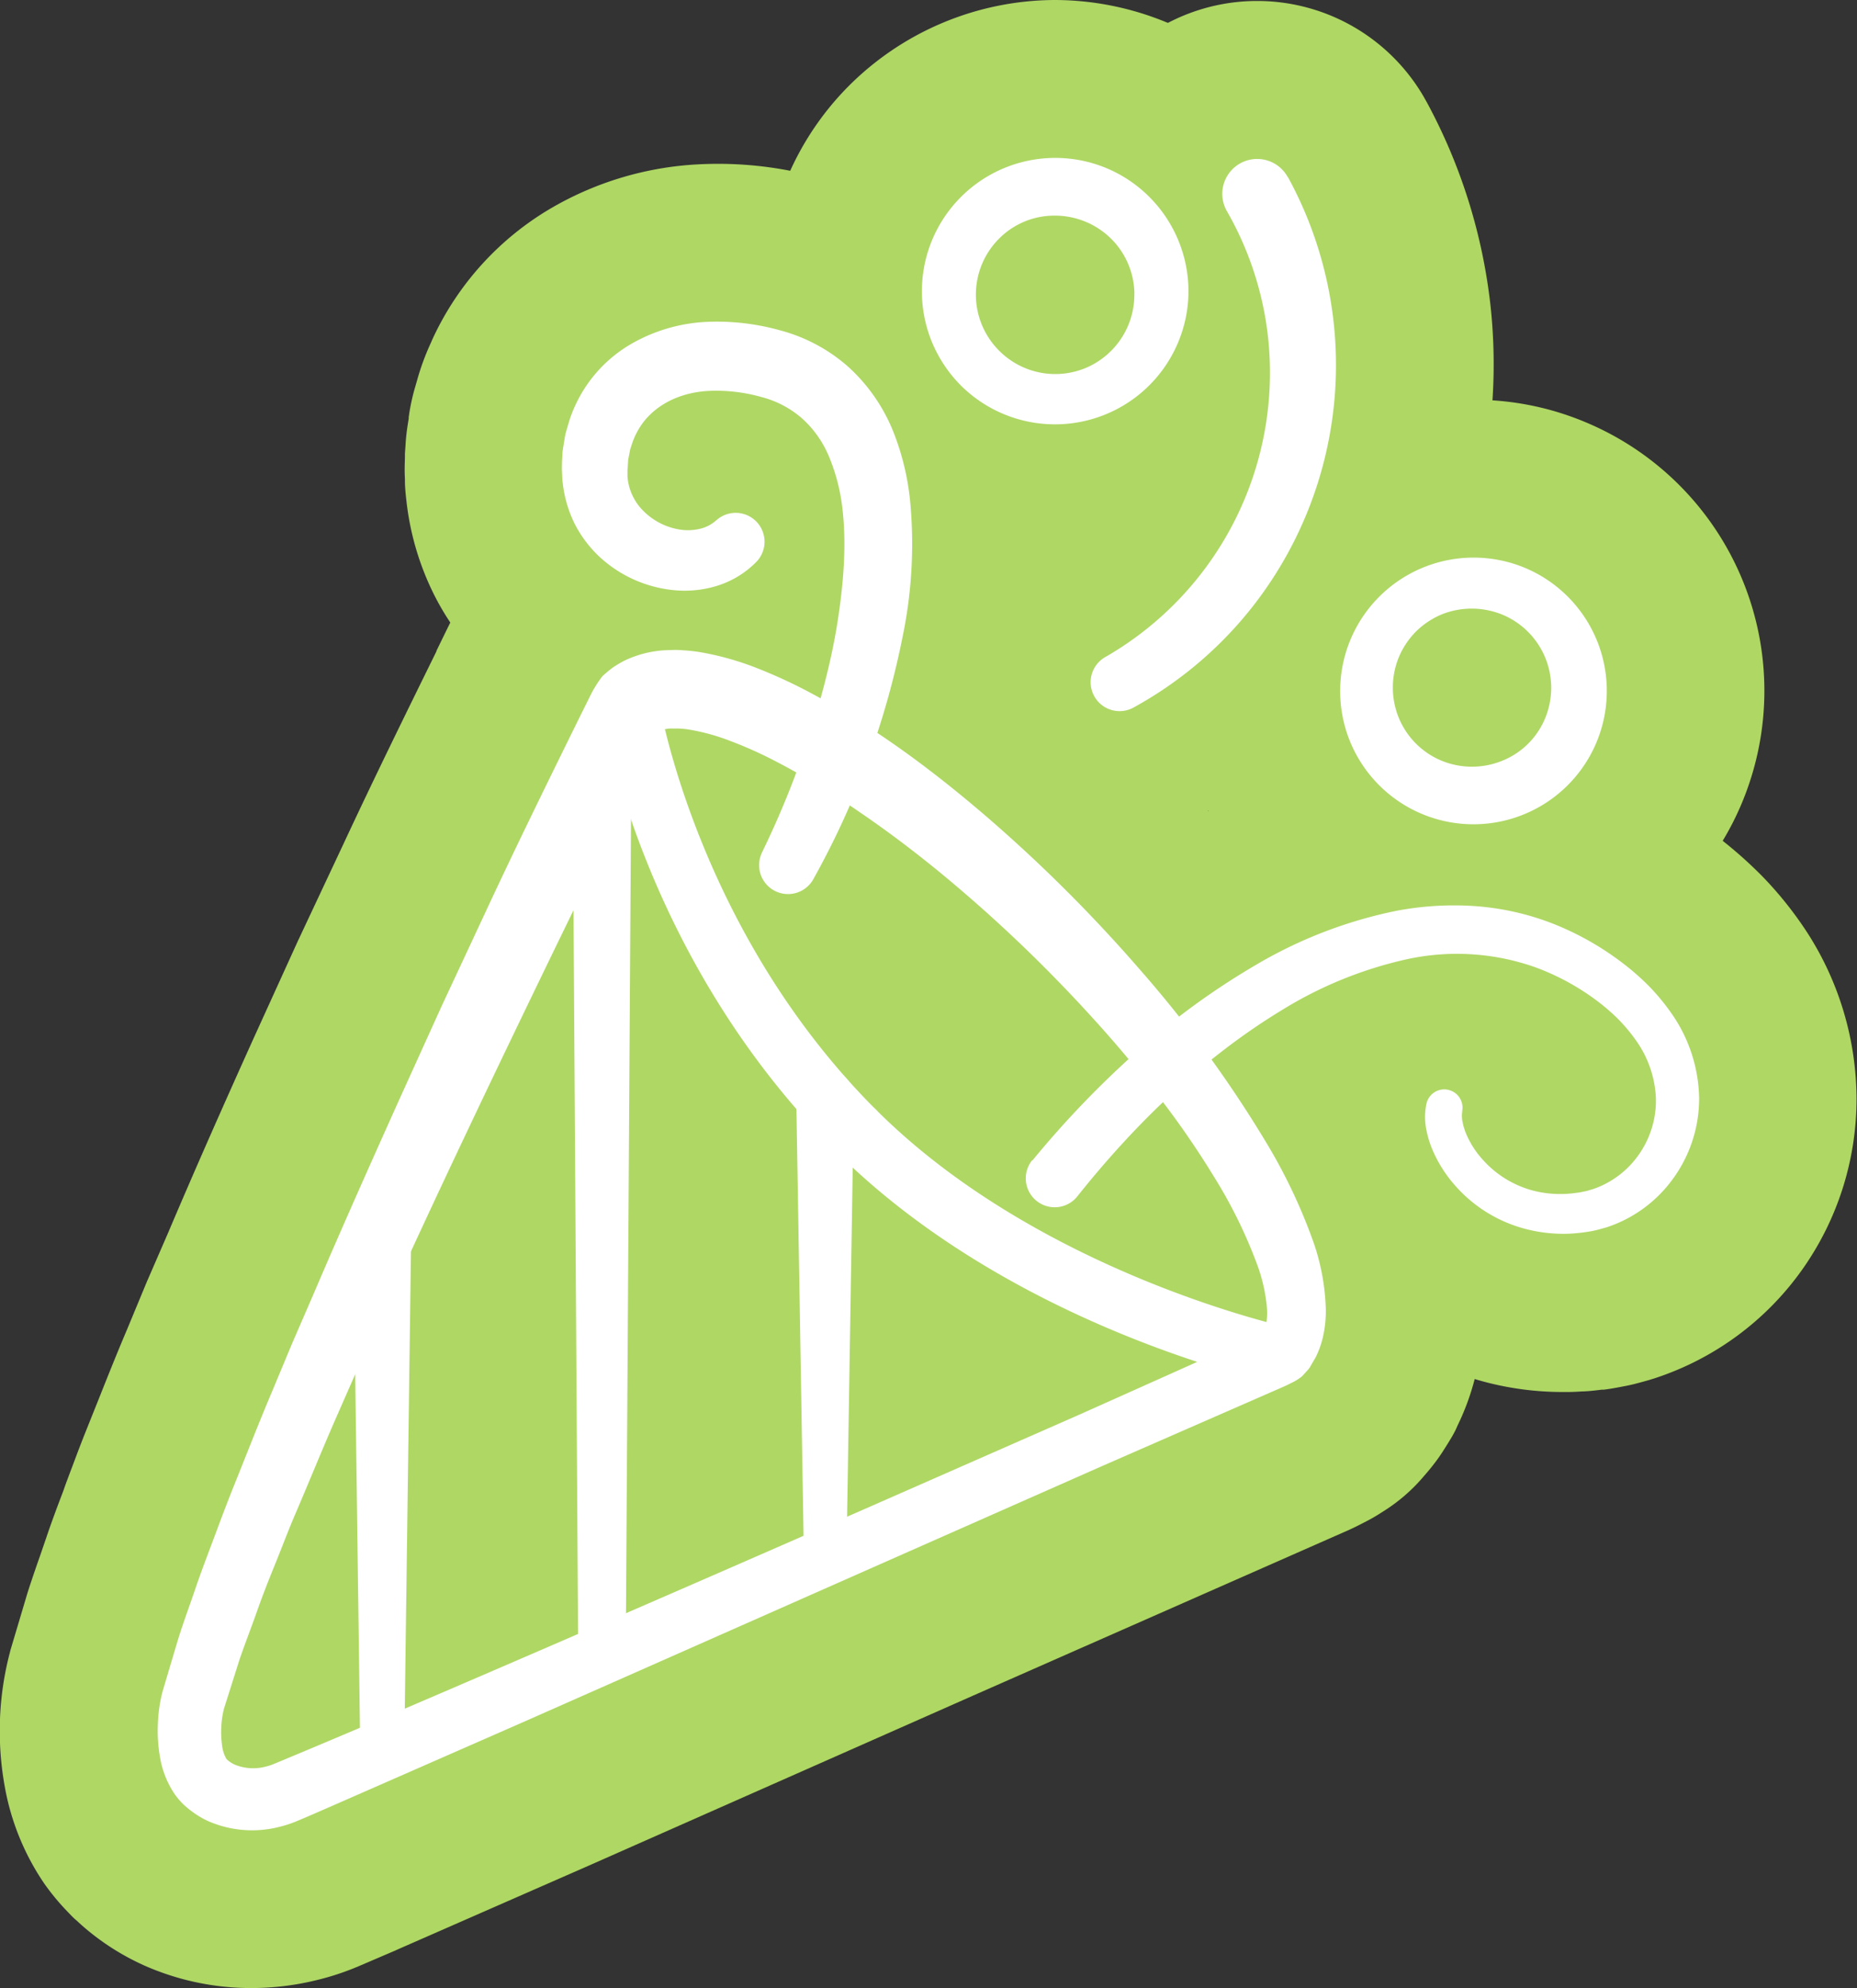 <svg id="Ebene_2" data-name="Ebene 2" xmlns="http://www.w3.org/2000/svg" viewBox="0 0 353.13 378.02"><rect x="0" y="0" width="353.13" height="378.02" fill="#333333" stroke="none"/><defs><style>.cls-1{fill:#afd764;}.cls-2{fill:#fff;}</style></defs><path class="cls-1" d="M229.71,154.08a1.42,1.42,0,0,0,.08.18l.06,0Zm10,99.37h0Z"/><path class="cls-1" d="M343.92,177.71l-.21-.33a71.17,71.17,0,0,0-8.32-10.49l-.53-.54a81.8,81.8,0,0,0-7.27-6.48,54.29,54.29,0,0,0,3.71-7.34,55.34,55.34,0,0,0-29.83-72.27,54.64,54.64,0,0,0-17.66-4.14,103.61,103.61,0,0,0-.35-17.8,105.7,105.7,0,0,0-12.2-39l-.06-.1-.25-.44-.09-.17A36.64,36.64,0,0,0,222.14,4.33l-.11,0A56,56,0,0,0,200.72,0h-.14a55.68,55.68,0,0,0-39.39,16.56,55,55,0,0,0-10.92,15.91,71.92,71.92,0,0,0-17.52-1.22A61.78,61.78,0,0,0,105,39.47a56,56,0,0,0-22.6,24.67c-.12.26-.24.52-.35.78l-.18.41a46.81,46.81,0,0,0-2.56,7l-.44,1.52-.15.53a42.42,42.42,0,0,0-.91,4.3v.08l-.09.52,0,.33c-.14.84-.28,1.69-.38,2.52s-.17,1.52-.21,2.29L77,86.25c0,.19,0,.39,0,.58v.08c0,.78-.11,2.24,0,4.1,0,.12,0,.25,0,.38v.11c0,.78.09,2.14.3,3.85A52.77,52.77,0,0,0,82.51,113a49.39,49.39,0,0,0,3.12,5.37l-.33.66-.09.18L83,123.74a.41.41,0,0,0,0,.09c-5.53,11.25-11.8,24-17.68,36.62L56.8,178.59l-.12.25-8.29,18.22-.06.13C43,209,37.37,221.67,32,234.33L28,243.54l-.12.28L24.07,253c-1.94,4.56-3.74,9.1-5.49,13.49l-2.24,5.6c-.94,2.34-1.78,4.58-2.59,6.75-.39,1-.78,2.09-1.18,3.13,0,0,0,.09-.05.13L12,283.58c-1.08,2.84-2.19,5.77-3.27,9-.35,1-.7,2.05-1.06,3.08-.77,2.2-1.56,4.47-2.35,6.92-.06.2-.13.41-.19.62l-2.94,9.87c-.12.39-.23.77-.32,1.16A58.61,58.61,0,0,0,0,326.76v.18a58.82,58.82,0,0,0,.88,12.61l.06.34a47.44,47.44,0,0,0,7.51,18.29A45.11,45.11,0,0,0,13,363.64c.51.53,1,1.06,1.6,1.55l.13.12a43.13,43.13,0,0,0,3.47,2.92,47,47,0,0,0,8.2,5l.85.4A50.19,50.19,0,0,0,47.81,378a52,52,0,0,0,12.33-1.49,50,50,0,0,0,7.51-2.43c.19-.07.39-.15.58-.24l7-3,.09-.05,36.7-16.09,73.07-32.32,70.81-31.21.14-.06.73-.33.45-.21c1-.47,2-1,3-1.52s1.93-1.1,2.9-1.73a32.87,32.87,0,0,0,7.64-6.64c.65-.74,1.58-1.83,2.57-3.19.33-.45.64-.91.95-1.38.64-1,1.27-2,1.86-3,.37-.65.72-1.3,1-2a46.65,46.65,0,0,0,3.29-8.91c.54.17,1.08.32,1.62.47a57.85,57.85,0,0,0,15.08,2h.94c1.17,0,2.13-.07,2.77-.11l.28,0,1.09-.07c.79-.07,1.57-.16,2.35-.26l.4,0c.46-.06.93-.12,1.39-.2.81-.13,1.64-.29,2.46-.45l.38-.07c.53-.11,1.06-.22,1.58-.35.82-.21,1.63-.43,2.44-.66l.39-.11,1-.31a55.52,55.52,0,0,0,28.06-20.61,56.13,56.13,0,0,0,10.38-32.73A58.68,58.68,0,0,0,343.92,177.71ZM229.79,154.26a1.42,1.42,0,0,1-.08-.18l.14.15Z"/><path class="cls-2" d="M243.65,263.24a5.79,5.79,0,0,1-1.16-.12c-2-.44-50.42-11.08-83.69-44.35a5.5,5.5,0,1,1,7.78-7.78c30.92,30.93,77.75,41.27,78.21,41.37a5.5,5.5,0,0,1-1.14,10.88Z"/><path class="cls-2" d="M162.69,220.38a5.49,5.49,0,0,1-3.89-1.61c-36.72-36.72-44.11-82.09-44.41-84a5.5,5.5,0,0,1,10.87-1.68c.07.43,7.22,43.82,41.32,77.91a5.5,5.5,0,0,1-3.89,9.39Z"/><path class="cls-2" d="M42.6,324.85a17.07,17.07,0,0,0-.52,3.58,18,18,0,0,0,.18,3.66,6.4,6.4,0,0,0,.74,2.24c0,.1.07.07.11.16a4.32,4.32,0,0,0,.39.34,5.7,5.7,0,0,0,1,.63,9.19,9.19,0,0,0,5.89.47,9.91,9.91,0,0,0,1.52-.47l2.24-.93,4.59-1.92c12.25-5.14,24.48-10.4,36.69-15.67q36.66-15.81,73.22-31.88L205.19,269l18.22-8.15,9.1-4.09,4.55-2,2.27-1,.28-.13.14-.06h0a.19.19,0,0,0,0,.09.43.43,0,0,0,0,.16c0,.07,0,.18.08.06a3.82,3.82,0,0,0,.9-1.92,11.48,11.48,0,0,0,.19-3.32,31.87,31.87,0,0,0-1.86-8.21,91.86,91.86,0,0,0-8.26-16.78,167.51,167.51,0,0,0-11-15.85c-4-5.11-8.18-10.07-12.58-14.86A276.32,276.32,0,0,0,178.89,166c-5-4.1-10.15-8-15.46-11.61a144.45,144.45,0,0,0-16.26-9.81,77.5,77.5,0,0,0-8.36-3.72,39.85,39.85,0,0,0-8.07-2.19,16.44,16.44,0,0,0-1.78-.15c-.28,0-.58,0-.83,0l-.74,0a5.67,5.67,0,0,0-1.92.46.36.36,0,0,1-.18.12c-.05,0-.05.09-.11.11h0a.32.32,0,0,0,.14,0,.53.53,0,0,0,.24-.11.49.49,0,0,0,.16-.16l0,0-.06.11-.14.28-2.2,4.45-17.44,35.82c-11.59,23.91-23.06,47.87-34,72.05l-4.08,9.07-4,9.1C61.17,275.84,58.68,282,56.1,288c-1.29,3-2.45,6.12-3.69,9.17s-2.46,6.12-3.54,9.2-2.29,6.15-3.34,9.23Zm-11.7-3.2,2.94-9.87c1-3.24,2.19-6.41,3.28-9.62s2.29-6.34,3.47-9.49,2.35-6.31,3.59-9.42c2.51-6.21,4.93-12.48,7.54-18.63l3.86-9.26,4-9.22c5.25-12.29,10.69-24.48,16.16-36.66L84,191.26l8.46-18.13c5.63-12.1,11.51-24.07,17.41-36.06l2.23-4.5.39-.77c.22-.43.46-.85.72-1.27s.52-.83.8-1.22l.43-.59a2.49,2.49,0,0,1,.43-.43,23.07,23.07,0,0,1,1.82-1.48c.64-.41,1.29-.8,2-1.17a20.49,20.49,0,0,1,7.68-2l1.76-.06c.57,0,1.11,0,1.66.06a31.64,31.64,0,0,1,3.18.33,54.66,54.66,0,0,1,11.14,3.13,95.81,95.81,0,0,1,9.82,4.53c12.51,6.65,23.53,14.92,33.9,23.84a285.38,285.38,0,0,1,28.91,28.86,227.56,227.56,0,0,1,24.2,33.16,103.94,103.94,0,0,1,9,19.18A42.44,42.44,0,0,1,252.08,248a21.88,21.88,0,0,1-.6,6.59,17.34,17.34,0,0,1-1.31,3.52c-.34.58-.69,1.16-1,1.72s-.87,1.06-1.32,1.58a3.55,3.55,0,0,1-.93.74c-.37.23-.75.46-1.13.67s-.78.42-1.18.6l-.73.33-2.29,1-4.57,2-9.15,4-18.29,8L173,294.92,99.93,327.24,63.31,343.3l-4.59,2-2.36,1a22.84,22.84,0,0,1-3.22,1.05,20.89,20.89,0,0,1-13.65-1.13,17.41,17.41,0,0,1-3.26-2,15.06,15.06,0,0,1-1.5-1.29,14.43,14.43,0,0,1-1.48-1.75,17.69,17.69,0,0,1-2.81-7,28.9,28.9,0,0,1-.42-6.29A28.38,28.38,0,0,1,30.9,321.65Z"/><path class="cls-2" d="M162.37,208.89,161,293.58a4.09,4.09,0,0,1-8.17,0l-1.41-84.69a5.5,5.5,0,1,1,11-.19Z"/><path class="cls-2" d="M120,154.14l-1,158.92a4.53,4.53,0,0,1-9.06,0l-1-158.92a5.5,5.5,0,0,1,11-.07Z"/><path class="cls-2" d="M78.19,234.77l-1.31,97a4.2,4.2,0,0,1-8.39,0l-1.3-97a5.5,5.5,0,1,1,11-.14Z"/><path class="cls-2" d="M226,55.7a25.38,25.38,0,0,1-43.11,17.76,25.6,25.6,0,0,1-5.54-8.11,25.35,25.35,0,0,1,5.22-27.73A25.36,25.36,0,0,1,210.48,32,25.42,25.42,0,0,1,226,55.7Zm-10.28,0a15,15,0,0,0-4.59-10.47A15.2,15.2,0,0,0,200.64,41a14.81,14.81,0,0,0-10.49,4.21,15.06,15.06,0,0,0-.32,21.3,15.06,15.06,0,0,0,16.71,3.42,15.13,15.13,0,0,0,9.17-14.23Z"/><path class="cls-2" d="M256.55,140.54a25.38,25.38,0,0,1,33.31-32.62,25.36,25.36,0,1,1-33.31,32.62Zm9.53-3.85a15,15,0,0,0,8.18,8,15.22,15.22,0,0,0,11.3,0,14.77,14.77,0,0,0,8.14-7.83A15.07,15.07,0,0,0,286,117a15.38,15.38,0,0,0-11.75-.22,15.56,15.56,0,0,0-5,3.31,15.38,15.38,0,0,0-3.3,5A15.21,15.21,0,0,0,266.08,136.69Z"/><path class="cls-2" d="M196.36,220.61a184.24,184.24,0,0,1,19.47-20.34,140.27,140.27,0,0,1,22.88-16.74,86.25,86.25,0,0,1,26.93-10.37,58.54,58.54,0,0,1,14.8-.88A50.79,50.79,0,0,1,295,175.5a55,55,0,0,1,13,7.19,47.91,47.91,0,0,1,5.68,4.92,41.67,41.67,0,0,1,4.8,6,29,29,0,0,1,4.63,15.1,25.9,25.9,0,0,1-4.81,15.19,25.32,25.32,0,0,1-12.79,9.46c-.65.18-1.3.37-2,.54s-1.34.27-2,.37-1.29.16-1.93.22-1.3.09-1.95.1a28.44,28.44,0,0,1-7.82-1,26.79,26.79,0,0,1-13.21-8.3,25,25,0,0,1-4.23-6.74,19,19,0,0,1-1.18-4,12.2,12.2,0,0,1,.09-4.8,3.47,3.47,0,0,1,6.78,1.46l0,.15a5.56,5.56,0,0,0,.07,2,11.1,11.1,0,0,0,.79,2.48,17.37,17.37,0,0,0,3.11,4.73,19.46,19.46,0,0,0,9.71,5.86,20.71,20.71,0,0,0,5.73.58c.49,0,1-.07,1.46-.1l1.47-.19,1.36-.28,1.32-.4a17.5,17.5,0,0,0,8.7-6.71,17.83,17.83,0,0,0,3.11-10.51,20.39,20.39,0,0,0-3.53-10.63,32.18,32.18,0,0,0-3.8-4.58,39.26,39.26,0,0,0-4.72-3.94,45.81,45.81,0,0,0-11-5.8,44.73,44.73,0,0,0-24.46-1.45,76.79,76.79,0,0,0-23.67,9.67c-14.9,9.05-27.85,21.57-38.84,35.38l0,0a5.5,5.5,0,1,1-8.61-6.85Z"/><path class="cls-2" d="M144.87,162.15a172.72,172.72,0,0,0,8.7-21.35c1.23-3.63,2.32-7.31,3.27-11s1.76-7.42,2.36-11.14c1.19-7.43,1.81-14.93,1-21.93A36.18,36.18,0,0,0,157.72,87a20.2,20.2,0,0,0-5.09-7.35,18.91,18.91,0,0,0-7.8-4.15,31.67,31.67,0,0,0-9.71-1.19c-6.26.22-11.62,3.14-14.09,8.06a12.44,12.44,0,0,0-.81,1.91l-.33,1c-.11.34-.14.7-.22,1.05l-.21,1.06-.07,1.11c0,.36-.08.76-.07,1.08s0,.66,0,1a10.3,10.3,0,0,0,3.13,6.67,12.55,12.55,0,0,0,7.1,3.48,10,10,0,0,0,3.69-.22,6.93,6.93,0,0,0,2.87-1.5l.29-.24a5.49,5.49,0,0,1,7.49,8,17.88,17.88,0,0,1-7.3,4.54,20.82,20.82,0,0,1-8.12.93,24.27,24.27,0,0,1-14.28-6.2,22.8,22.8,0,0,1-4.91-6.45A23.19,23.19,0,0,1,107,91.72c-.1-.67-.09-1.33-.13-2s0-1.27,0-1.9l.1-1.88c.08-.63.19-1.25.29-1.88s.19-1.26.36-1.88l.54-1.85a24.21,24.21,0,0,1,1.41-3.62,26.06,26.06,0,0,1,10.5-11.34,31.68,31.68,0,0,1,14.28-4.17,44.49,44.49,0,0,1,13.92,1.59,31.9,31.9,0,0,1,13.09,7A33.48,33.48,0,0,1,169.8,81.9a49,49,0,0,1,3.27,13.35,86.52,86.52,0,0,1-1.39,25.62,157.82,157.82,0,0,1-17.07,46.39,5.5,5.5,0,0,1-9.78-5Z"/><path class="cls-2" d="M244.9,33.64a74.47,74.47,0,0,1-7.3,82.45,74,74,0,0,1-22.14,18.49,5.5,5.5,0,0,1-5.38-9.59h0A62.34,62.34,0,0,0,241,63a61.74,61.74,0,0,0-7.69-22.85,6.63,6.63,0,0,1,11.51-6.59.41.41,0,0,0,0,.09Z"/></svg>